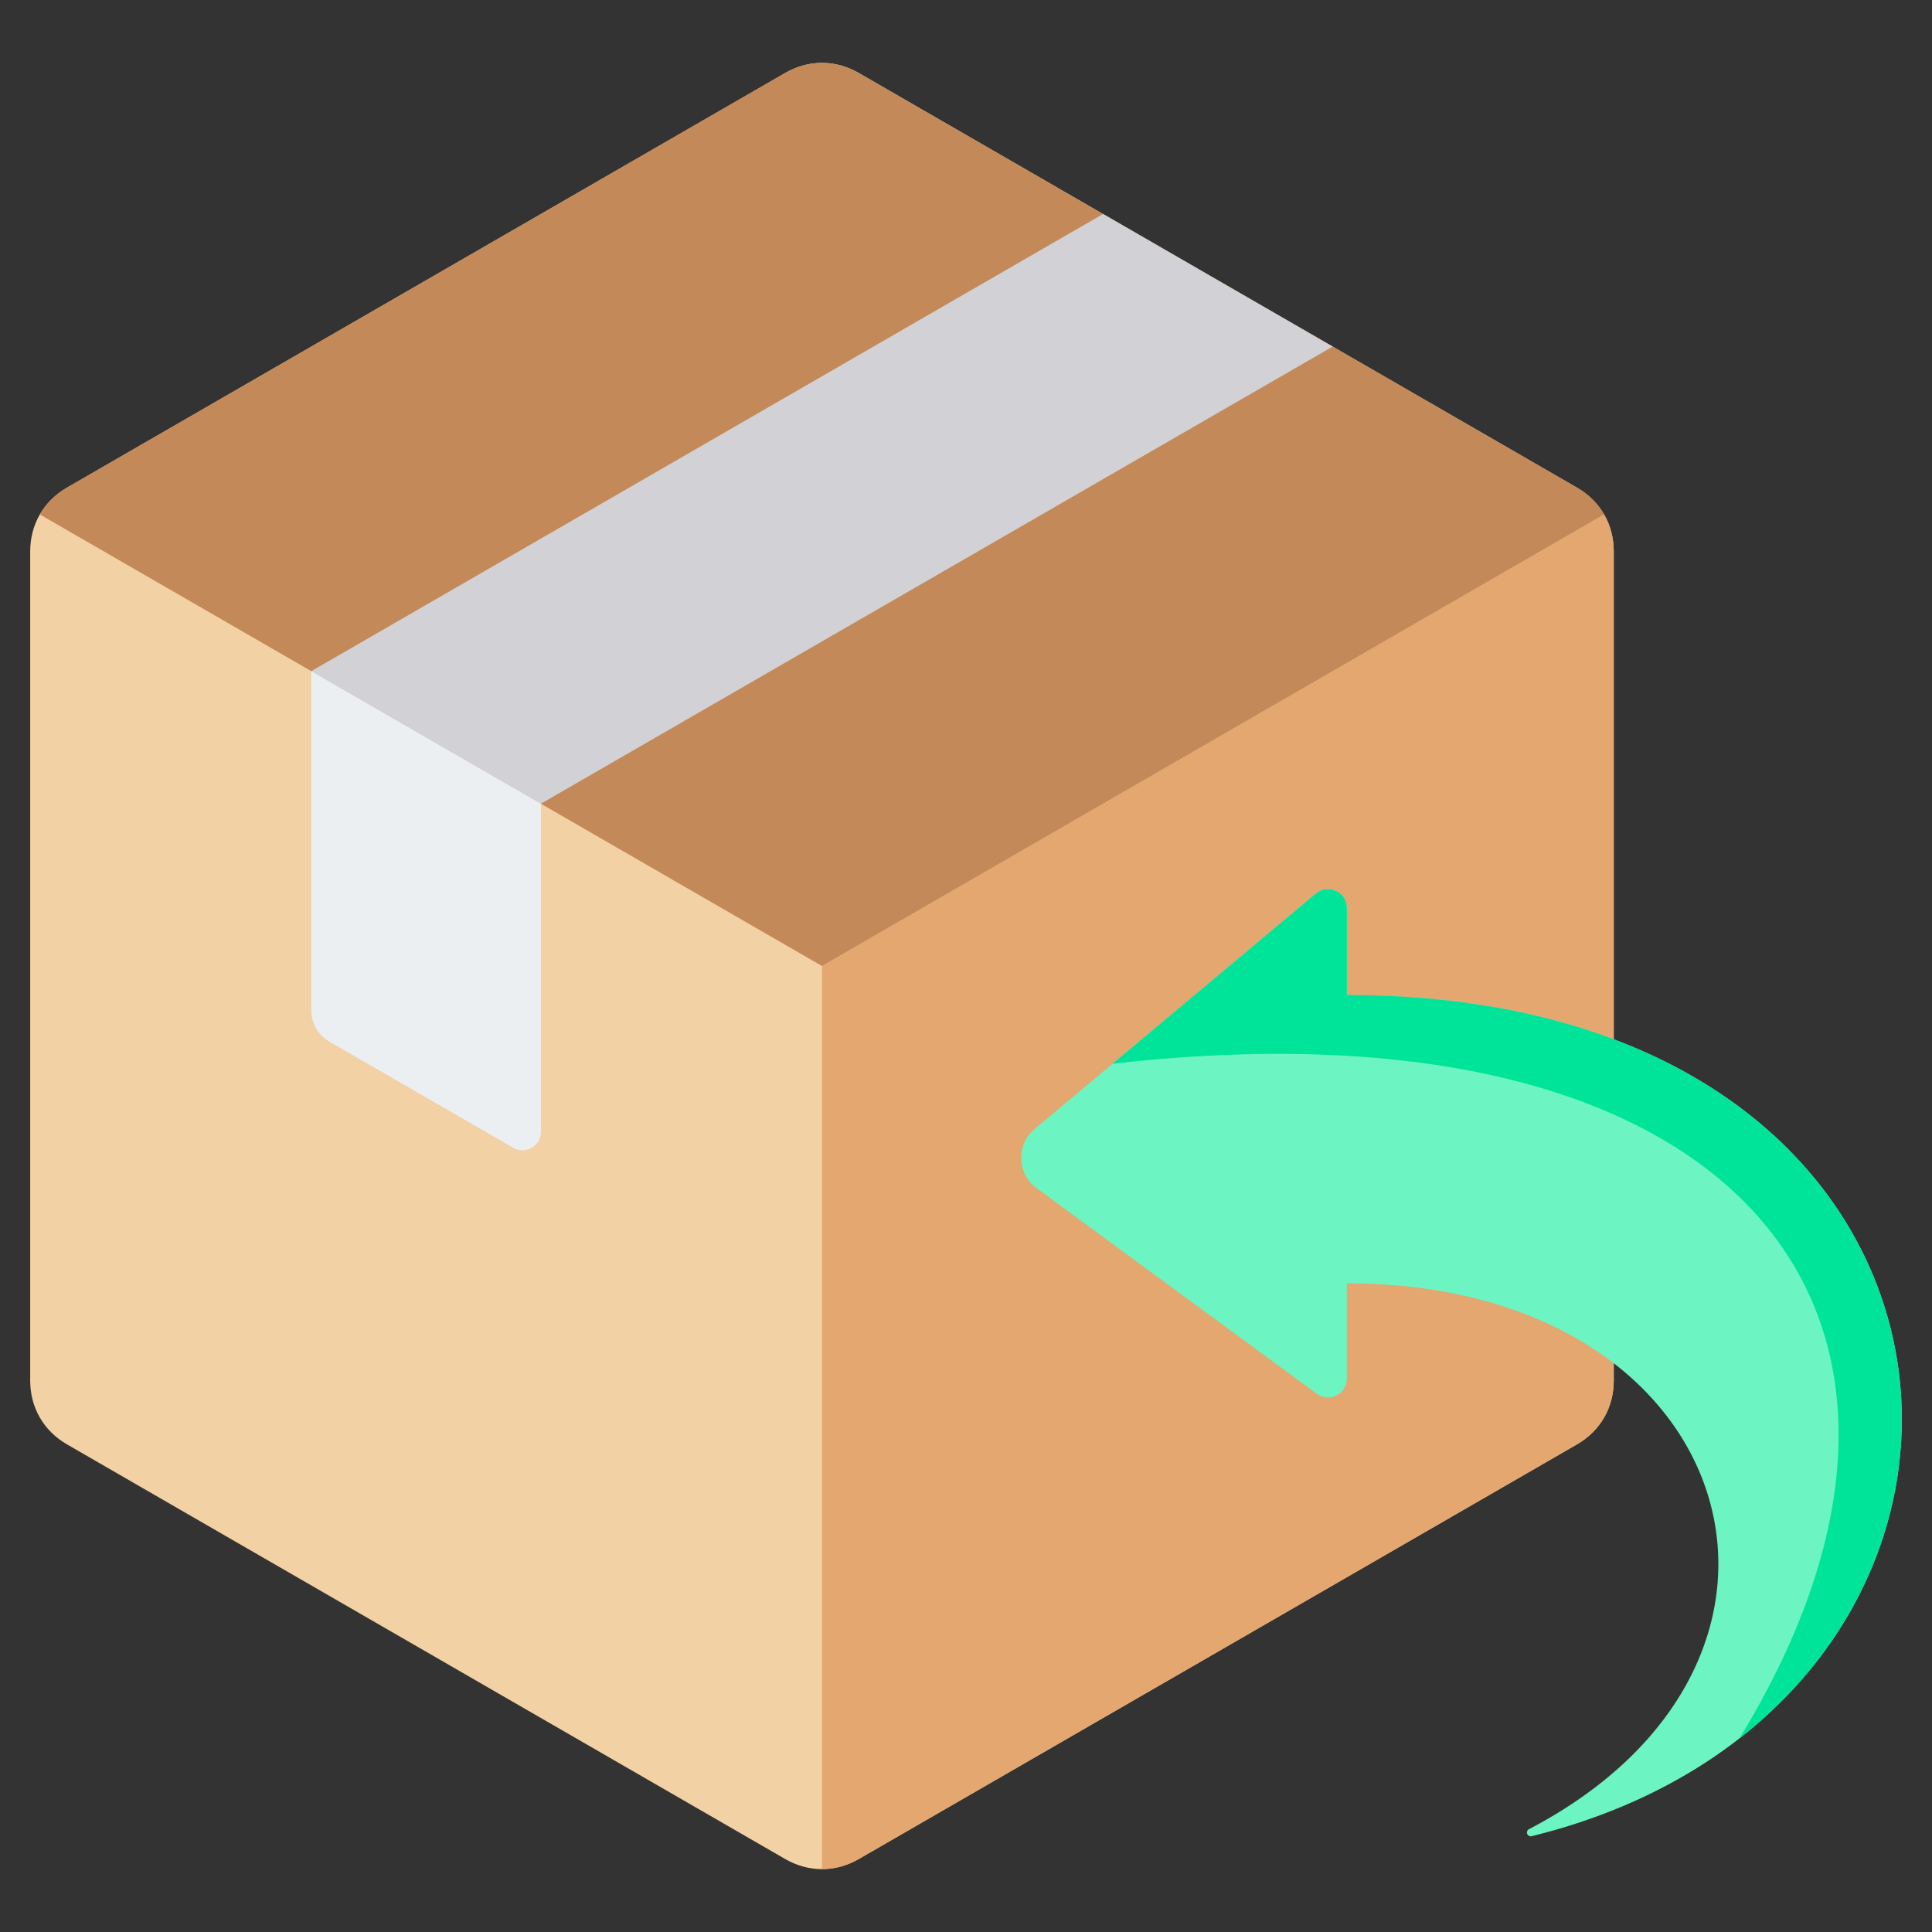 <svg xmlns="http://www.w3.org/2000/svg" width="512" viewBox="0 0 512 512" height="512" id="Layer_1"><rect x="0" y="0" width="512" height="512" fill="#333333" stroke="none"/><g fill-rule="evenodd" clip-rule="evenodd"><g><path fill="#f2d1a5" d="m227.6 19.35 190.291 109.864c6.213 3.587 9.77 9.747 9.77 16.921v219.729c0 7.175-3.556 13.334-9.77 16.921l-190.291 109.865c-6.213 3.587-13.326 3.587-19.539 0l-190.29-109.864c-6.214-3.587-9.77-9.747-9.77-16.921v-219.729c0-7.175 3.556-13.335 9.77-16.921l190.291-109.865c6.213-3.587 13.325-3.587 19.538 0z"></path><path fill="#e3a76f" d="m425.106 136.329c1.66 2.875 2.549 6.196 2.555 9.769v219.804c-.012 7.159-3.567 13.303-9.77 16.884l-190.291 109.864c-3.107 1.794-6.438 2.69-9.769 2.69v-239.34z"></path><path fill="#c48958" d="m227.6 19.35 190.291 109.865c3.106 1.793 5.549 4.23 7.215 7.115l-207.275 119.67-207.275-119.671c1.666-2.885 4.108-5.321 7.215-7.115l190.291-109.864c6.213-3.587 13.325-3.587 19.538 0z"></path><path fill="#d1d1d6" d="m82.491 177.861 60.851 35.132 209.829-121.145-60.851-35.132z"></path><path fill="#eceff1" d="m136.014 304.172-48.638-28.081c-3.107-1.794-4.885-4.873-4.885-8.461v-89.769l60.85 35.132v86.949c0 1.793-.889 3.333-2.442 4.23s-3.331.897-4.885 0z"></path></g><g><path fill="#6cf5c2" d="m356.928 340.093v25.239c0 1.931-1.017 3.587-2.74 4.46s-3.659.714-5.217-.429l-74.248-54.473c-2.561-1.879-3.978-4.568-4.08-7.743-.101-3.174 1.141-5.949 3.577-7.988l74.499-62.353c1.524-1.276 3.524-1.537 5.325-.696s2.884 2.542 2.884 4.53v23.046c181.606 0 191.574 187.85 48.978 222.924-.479.121-.957-.119-1.159-.57-.216-.485-.015-1.047.456-1.291 85.826-44.856 56.215-144.656-48.275-144.656z"></path><path fill="#00e499" d="m294.824 281.915c165.095-18.856 234.849 66.213 166.16 178.771 80.346-62.688 49.504-196.998-104.056-196.998v-23.046c0-1.988-1.083-3.689-2.884-4.53s-3.8-.58-5.325.696z"></path></g></g></svg>